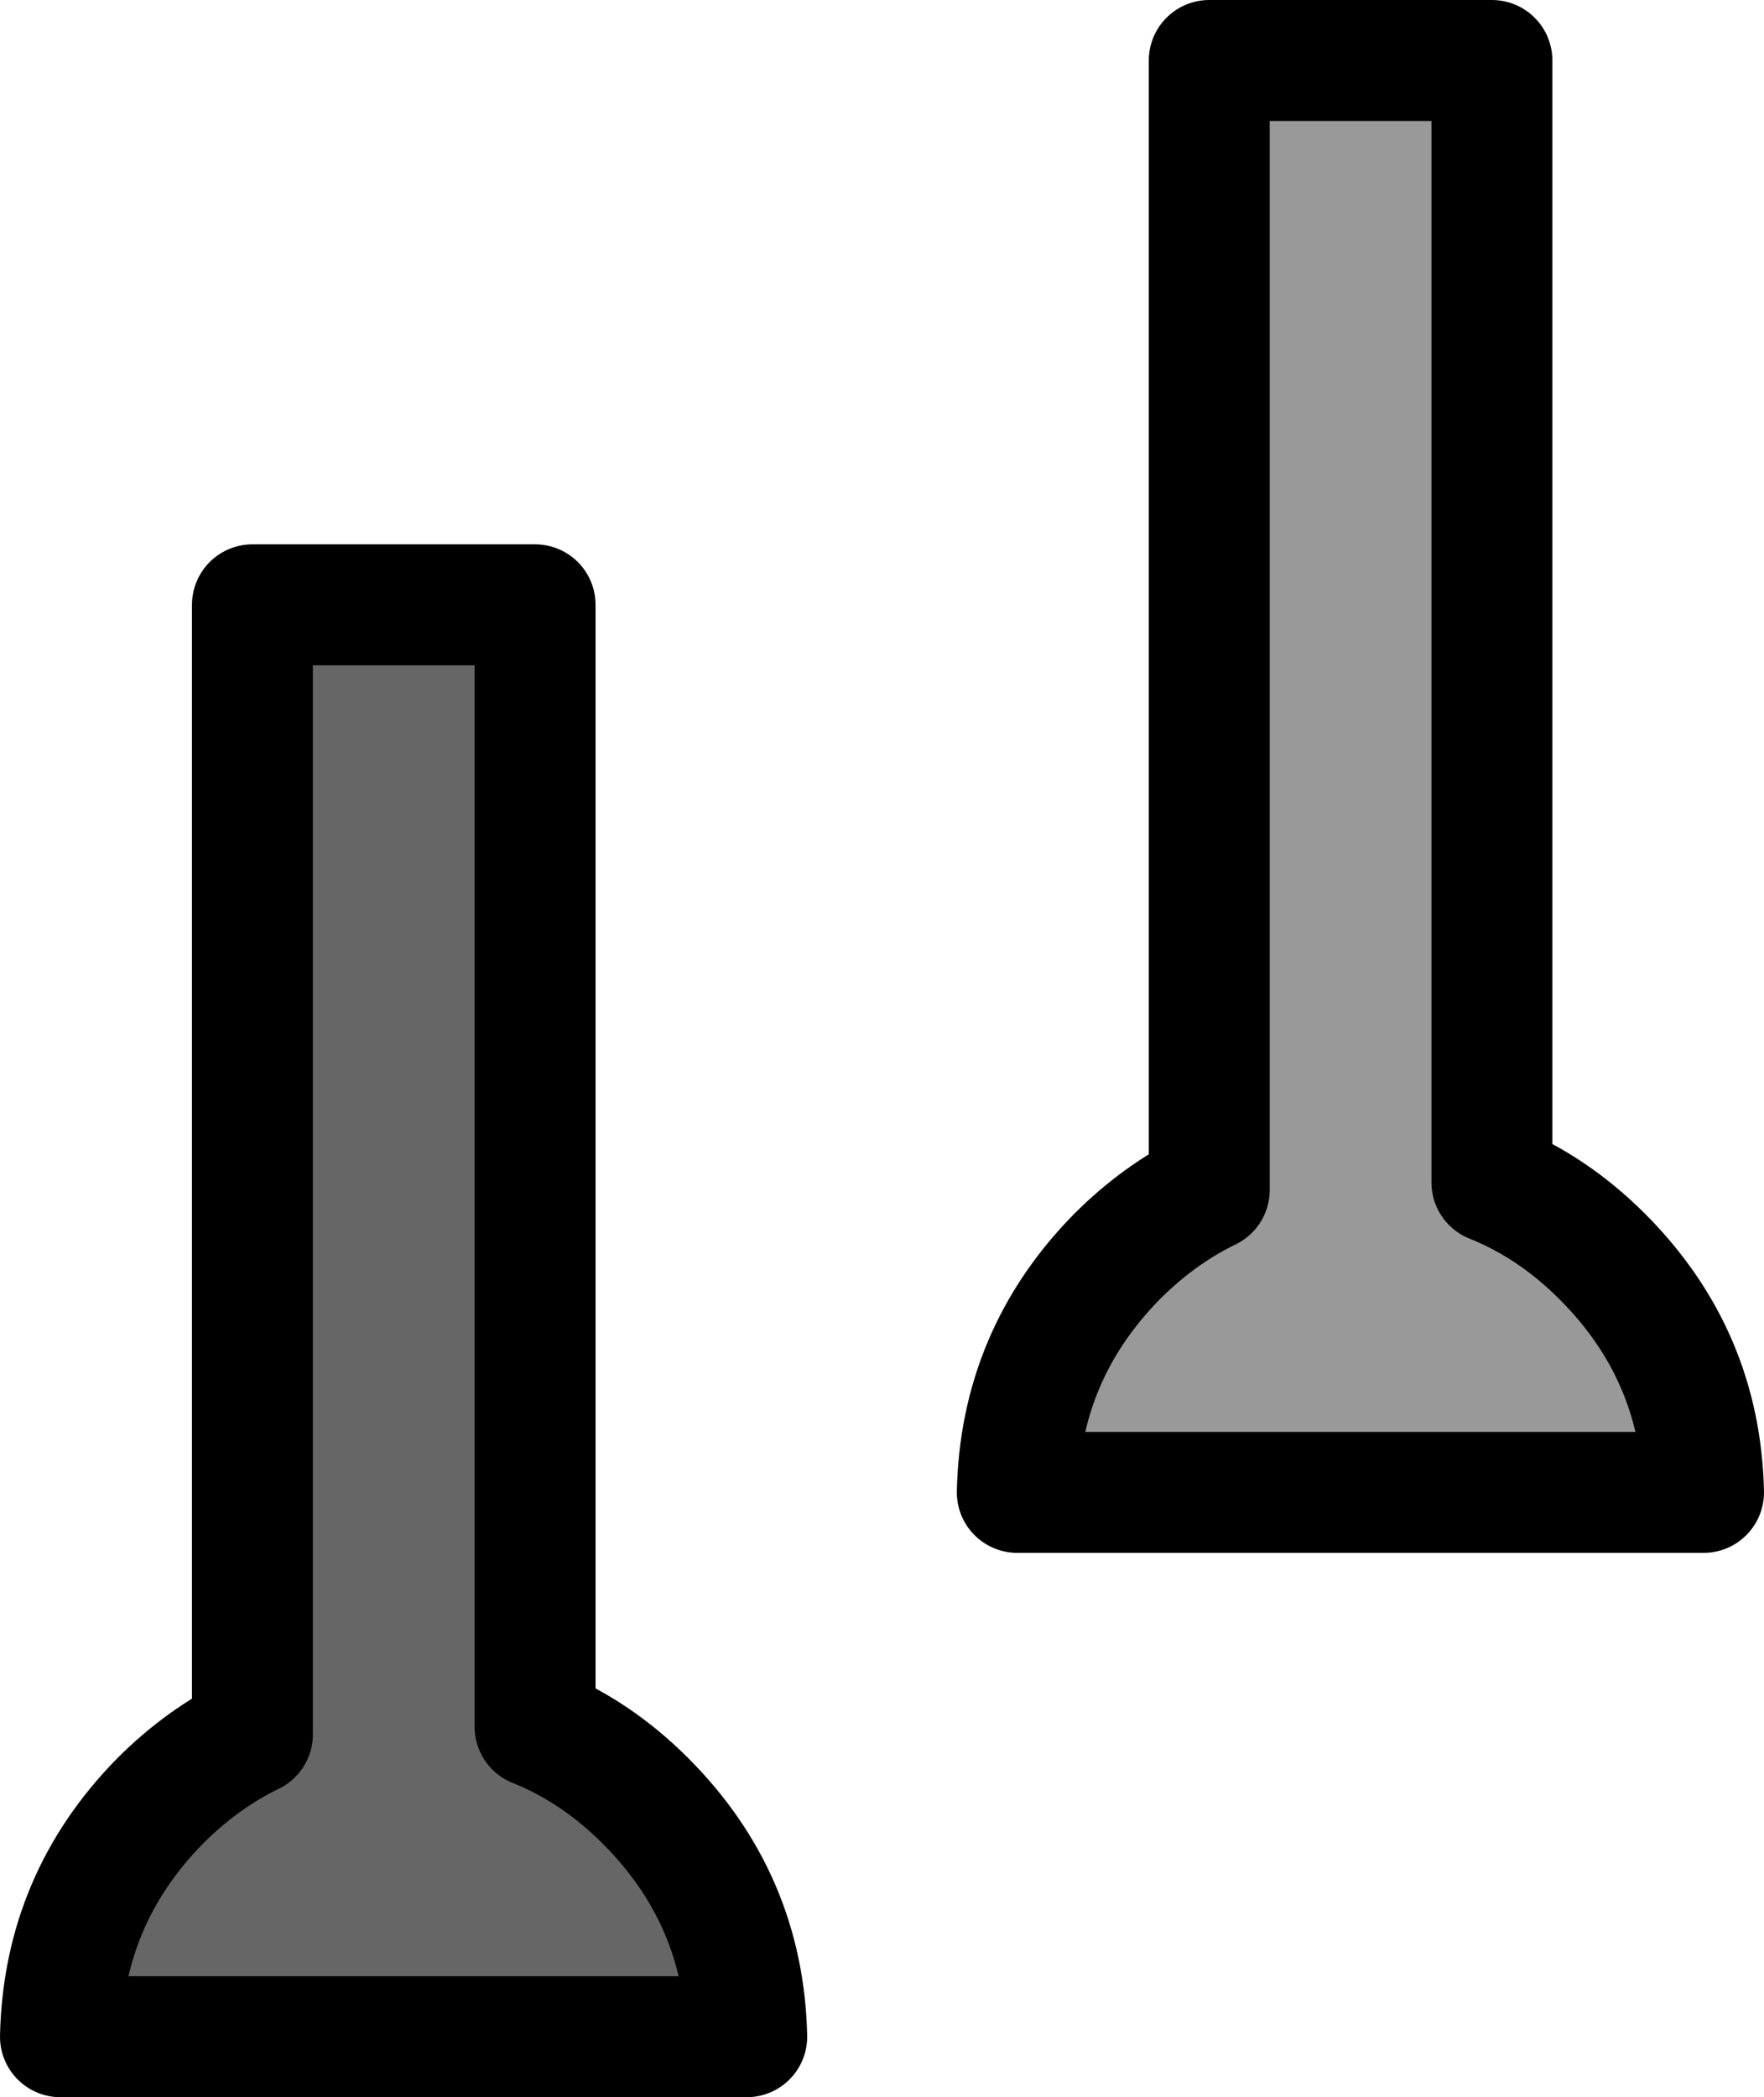 <?xml version="1.0" encoding="UTF-8" standalone="no"?>
<svg xmlns:xlink="http://www.w3.org/1999/xlink" height="69.35px" width="58.35px" xmlns="http://www.w3.org/2000/svg">
  <g transform="matrix(1.0, 0.0, 0.0, 1.0, 32.05, 6.8)">
    <path d="M17.3 -4.8 L17.3 32.3 Q19.3 33.1 20.95 34.75 24.2 38.0 24.3 42.55 L1.6 42.55 Q1.7 38.0 4.9 34.75 6.3 33.35 7.95 32.55 L7.95 -4.8 17.3 -4.8" fill="#999999" fill-rule="evenodd" stroke="none"/>
    <path d="M-14.35 13.2 L-14.35 50.3 Q-12.35 51.1 -10.7 52.75 -7.45 56.0 -7.35 60.55 L-30.05 60.55 Q-29.95 56.0 -26.75 52.75 -25.35 51.35 -23.7 50.55 L-23.7 13.2 -14.35 13.2" fill="#666666" fill-rule="evenodd" stroke="none"/>
    <path d="M17.3 -4.8 L17.3 32.3 Q19.3 33.1 20.95 34.75 24.2 38.0 24.3 42.55 L1.6 42.55 Q1.7 38.0 4.9 34.75 6.3 33.35 7.95 32.55 L7.95 -4.8 17.3 -4.8 M-14.35 13.2 L-14.35 50.3 Q-12.35 51.1 -10.7 52.75 -7.45 56.0 -7.35 60.55 L-30.05 60.55 Q-29.95 56.0 -26.75 52.75 -25.35 51.35 -23.7 50.55 L-23.7 13.2 -14.35 13.2" fill="none" stroke="#000000" stroke-linecap="round" stroke-linejoin="round" stroke-width="4.0"/>
  </g>
</svg>
